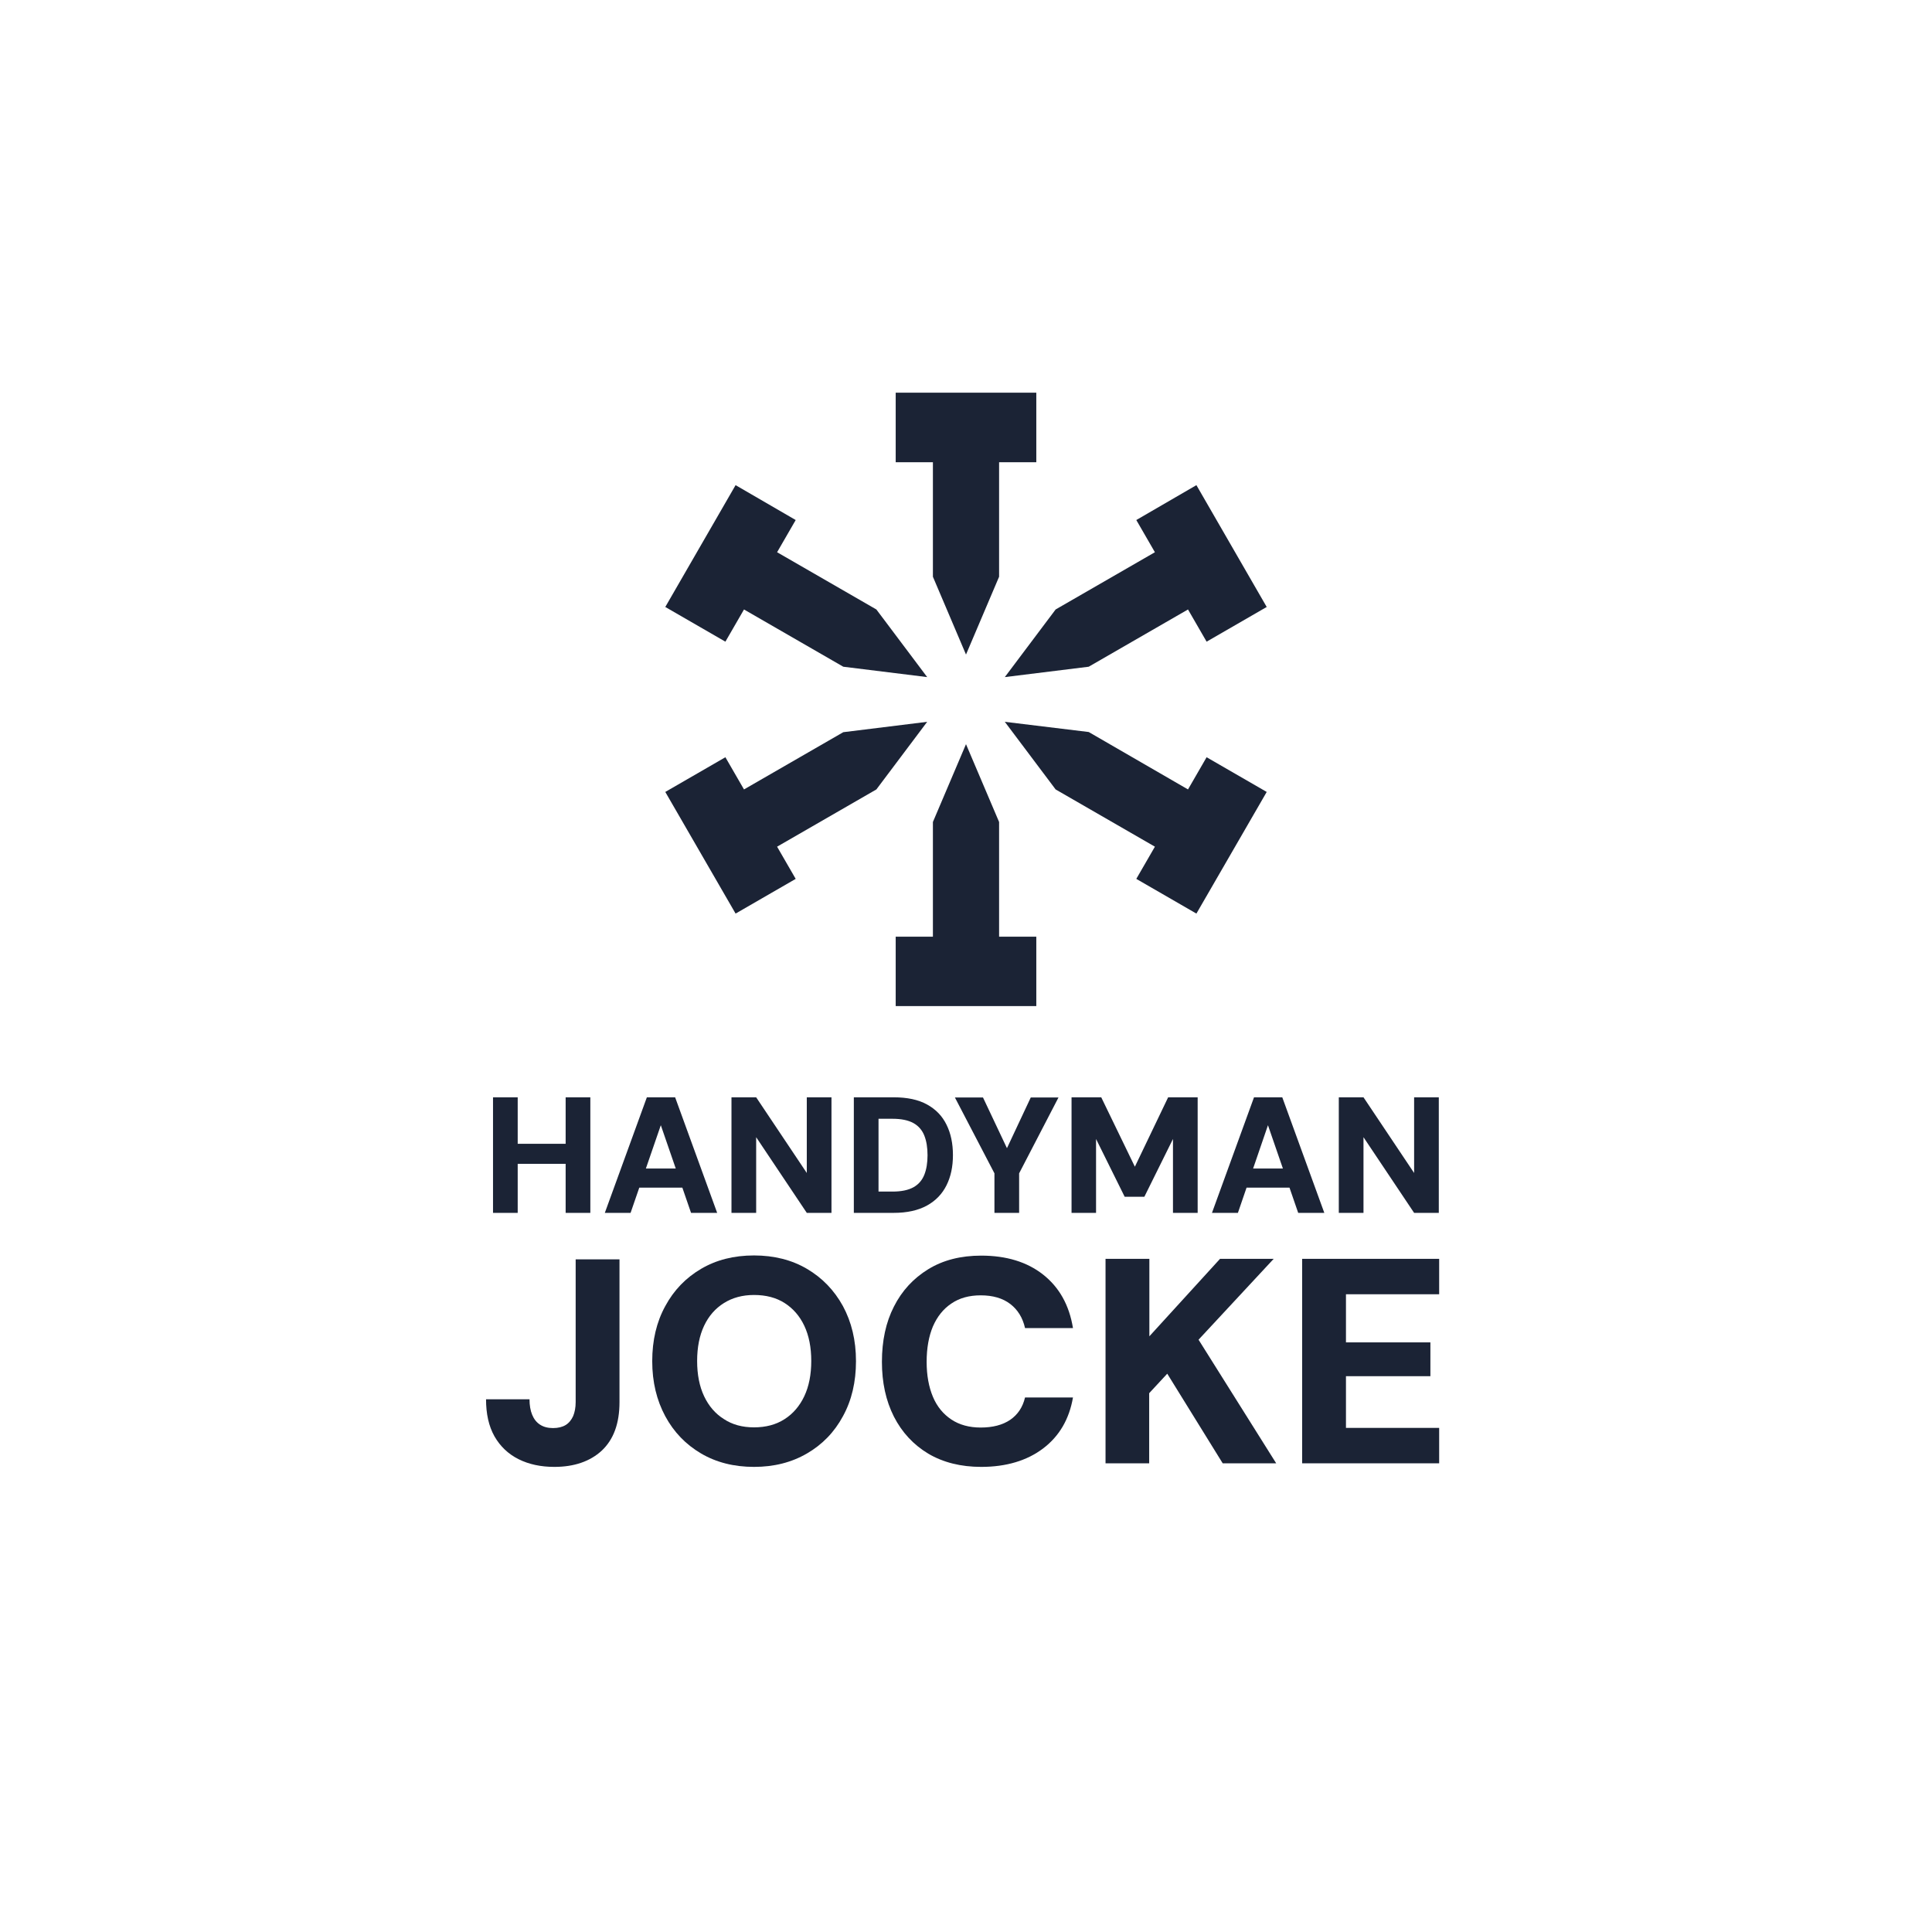 <?xml version="1.0" encoding="utf-8"?>
<!-- Generator: Adobe Illustrator 27.2.0, SVG Export Plug-In . SVG Version: 6.00 Build 0)  -->
<svg version="1.1" data-id="Lager_1" xmlns="http://www.w3.org/2000/svg" xmlns:xlink="http://www.w3.org/1999/xlink" x="0px" y="0px"
	 viewBox="0 0 1080 1080" style="enable-background:new 0 0 1080 1080;" xml:space="preserve">
<style type="text/css">
	.st0{fill:#FFFFFF;}
	.st1{fill:#1B2335;}
</style>
<rect class="st0" width="1080" height="1080"/>
<g>
	<g>
		<polygon class="st1" points="579.3,219.5 579.3,258.4 558.5,258.4 558.5,322.4 540,365.9 521.5,322.4 521.5,258.4 500.7,258.4 
			500.7,219.5 		"/>
		<polygon class="st1" points="411.2,271.2 444.8,290.7 434.4,308.7 489.9,340.7 518.3,378.5 471.4,372.7 415.9,340.7 405.5,358.7 
			371.9,339.3 		"/>
		<polygon class="st1" points="371.9,442.7 405.5,423.3 415.9,441.3 471.4,409.3 518.3,403.5 489.9,441.3 434.4,473.3 444.8,491.3 
			411.2,510.7 		"/>
		<polygon class="st1" points="500.7,562.4 500.7,523.6 521.5,523.6 521.5,459.5 540,416 558.5,459.5 558.5,523.6 579.3,523.6 
			579.3,562.4 		"/>
		<polygon class="st1" points="668.8,510.7 635.2,491.3 645.6,473.3 590.1,441.3 561.7,403.5 608.6,409.2 664.1,441.3 674.5,423.3 
			708.1,442.7 		"/>
		<polygon class="st1" points="708.1,339.3 674.5,358.7 664.1,340.7 608.6,372.7 561.7,378.5 590.1,340.7 645.6,308.7 635.2,290.7 
			668.8,271.2 		"/>
	</g>
	<g>
		<path class="st1" d="M275.6,678v-64.6h13.8V678H275.6z M287.7,650.6v-11.2h30.6v11.2H287.7z M316.2,678v-64.6H330V678H316.2z"/>
		<path class="st1" d="M338.1,678l23.5-64.6h15.8l23.5,64.6h-14.6l-16.9-49l-16.9,49H338.1z M348.3,663.9l3.6-10.7h34l3.5,10.7
			H348.3z"/>
		<path class="st1" d="M408.9,678v-64.6h13.8l28.3,42.3v-42.3h13.8V678H451l-28.3-42.3V678H408.9z"/>
		<path class="st1" d="M477.3,678v-64.6h22.3c7.5,0,13.7,1.3,18.6,4s8.5,6.4,10.9,11.3c2.4,4.8,3.6,10.5,3.6,17s-1.2,12.1-3.6,16.9
			c-2.4,4.8-6,8.6-10.9,11.3s-11.1,4.1-18.6,4.1H477.3z M491.1,666.1h7.8c4.9,0,8.8-0.8,11.7-2.4c2.9-1.6,4.9-4,6.1-7
			s1.8-6.7,1.8-10.9c0-4.3-0.6-8-1.8-11s-3.2-5.4-6.1-7s-6.8-2.4-11.7-2.4h-7.8V666.1z"/>
		<path class="st1" d="M555.9,678v-22.1l-22.1-42.4h15.7l14.7,31.1h-2.6l14.6-31.1h15.5l-22,42.4V678H555.9z"/>
		<path class="st1" d="M599,678v-64.6h16.6l18.8,38.8l18.6-38.8h16.5V678h-13.8v-41.3l-16,32.3h-11l-16-32.3V678H599z"/>
		<path class="st1" d="M677.5,678l23.5-64.6h15.8l23.5,64.6h-14.6l-16.9-49L692,678H677.5z M687.8,663.9l3.6-10.7h34l3.5,10.7H687.8
			z"/>
		<path class="st1" d="M748.4,678v-64.6h13.8l28.3,42.3v-42.3h13.8V678h-13.8l-28.3-42.3V678H748.4z"/>
		<path class="st1" d="M309.9,820c-7.5,0-14.2-1.4-20-4.3c-5.8-2.9-10.3-7.2-13.5-12.8c-3.2-5.7-4.7-12.6-4.7-20.7H296
			c0,3.4,0.5,6.3,1.5,8.7s2.4,4.2,4.4,5.5s4.4,1.9,7.3,1.9c2.8,0,5.2-0.6,7-1.7c1.8-1.1,3.2-2.8,4.2-5c0.9-2.2,1.4-4.8,1.4-7.8V704
			h24.5v79.8c0,11.9-3.3,20.9-9.9,27.1C329.9,816.9,321,820,309.9,820z"/>
		<path class="st1" d="M421.5,820c-11.2,0-21.1-2.5-29.6-7.5s-15.2-11.9-20-20.8c-4.8-8.9-7.3-19.1-7.3-30.8
			c0-11.6,2.4-21.9,7.3-30.8c4.8-8.9,11.5-15.8,20-20.8s18.3-7.5,29.6-7.5c11.2,0,21.1,2.5,29.6,7.5s15.2,11.9,20.1,20.8
			c4.8,8.9,7.3,19.1,7.3,30.8c0,11.6-2.4,21.9-7.3,30.8c-4.8,8.9-11.5,15.8-20.1,20.8S432.7,820,421.5,820z M421.5,797.9
			c6.6,0,12.3-1.5,17.1-4.6c4.7-3,8.4-7.3,11-12.8s3.9-12.1,3.9-19.7c0-7.6-1.3-14.2-3.9-19.7s-6.3-9.7-11-12.7s-10.4-4.5-17.1-4.5
			c-6.4,0-12,1.5-16.8,4.5s-8.5,7.2-11.1,12.7s-3.9,12.1-3.9,19.7c0,7.6,1.3,14.2,3.9,19.7s6.3,9.8,11.1,12.8
			C409.4,796.4,415,797.9,421.5,797.9z"/>
		<path class="st1" d="M548.5,820c-11.4,0-21.3-2.5-29.6-7.4c-8.3-5-14.7-11.9-19.2-20.7c-4.5-8.9-6.7-19.1-6.7-30.6
			c0-11.8,2.2-22.1,6.7-30.9c4.5-8.9,10.9-15.8,19.2-20.9c8.3-5.1,18.2-7.6,29.6-7.6c14,0,25.6,3.5,34.6,10.6s14.6,17,16.7,29.9H573
			c-1.3-5.8-4.1-10.3-8.3-13.5s-9.7-4.8-16.5-4.8c-6.4,0-11.9,1.5-16.4,4.6c-4.5,3-7.9,7.3-10.3,12.8c-2.3,5.5-3.5,12.1-3.5,19.8
			c0,7.5,1.2,14,3.5,19.5s5.8,9.7,10.3,12.7s10,4.5,16.4,4.5c6.7,0,12.2-1.4,16.5-4.3c4.2-2.9,7-7,8.3-12.5h26.8
			c-2.1,12.1-7.6,21.6-16.7,28.5C574.1,816.5,562.5,820,548.5,820z"/>
		<path class="st1" d="M618,818V703.7h24.5V747l39.5-43.3h30l-42,45.2l43.4,69.1h-29.9l-31-50.1l-10.1,10.9V818H618z"/>
		<path class="st1" d="M727.9,818V703.7h76.6v19.8h-52.1v26.9h47.2v18.9h-47.2v28.9h52.1V818H727.9z"/>
	</g>
</g>
</svg>
